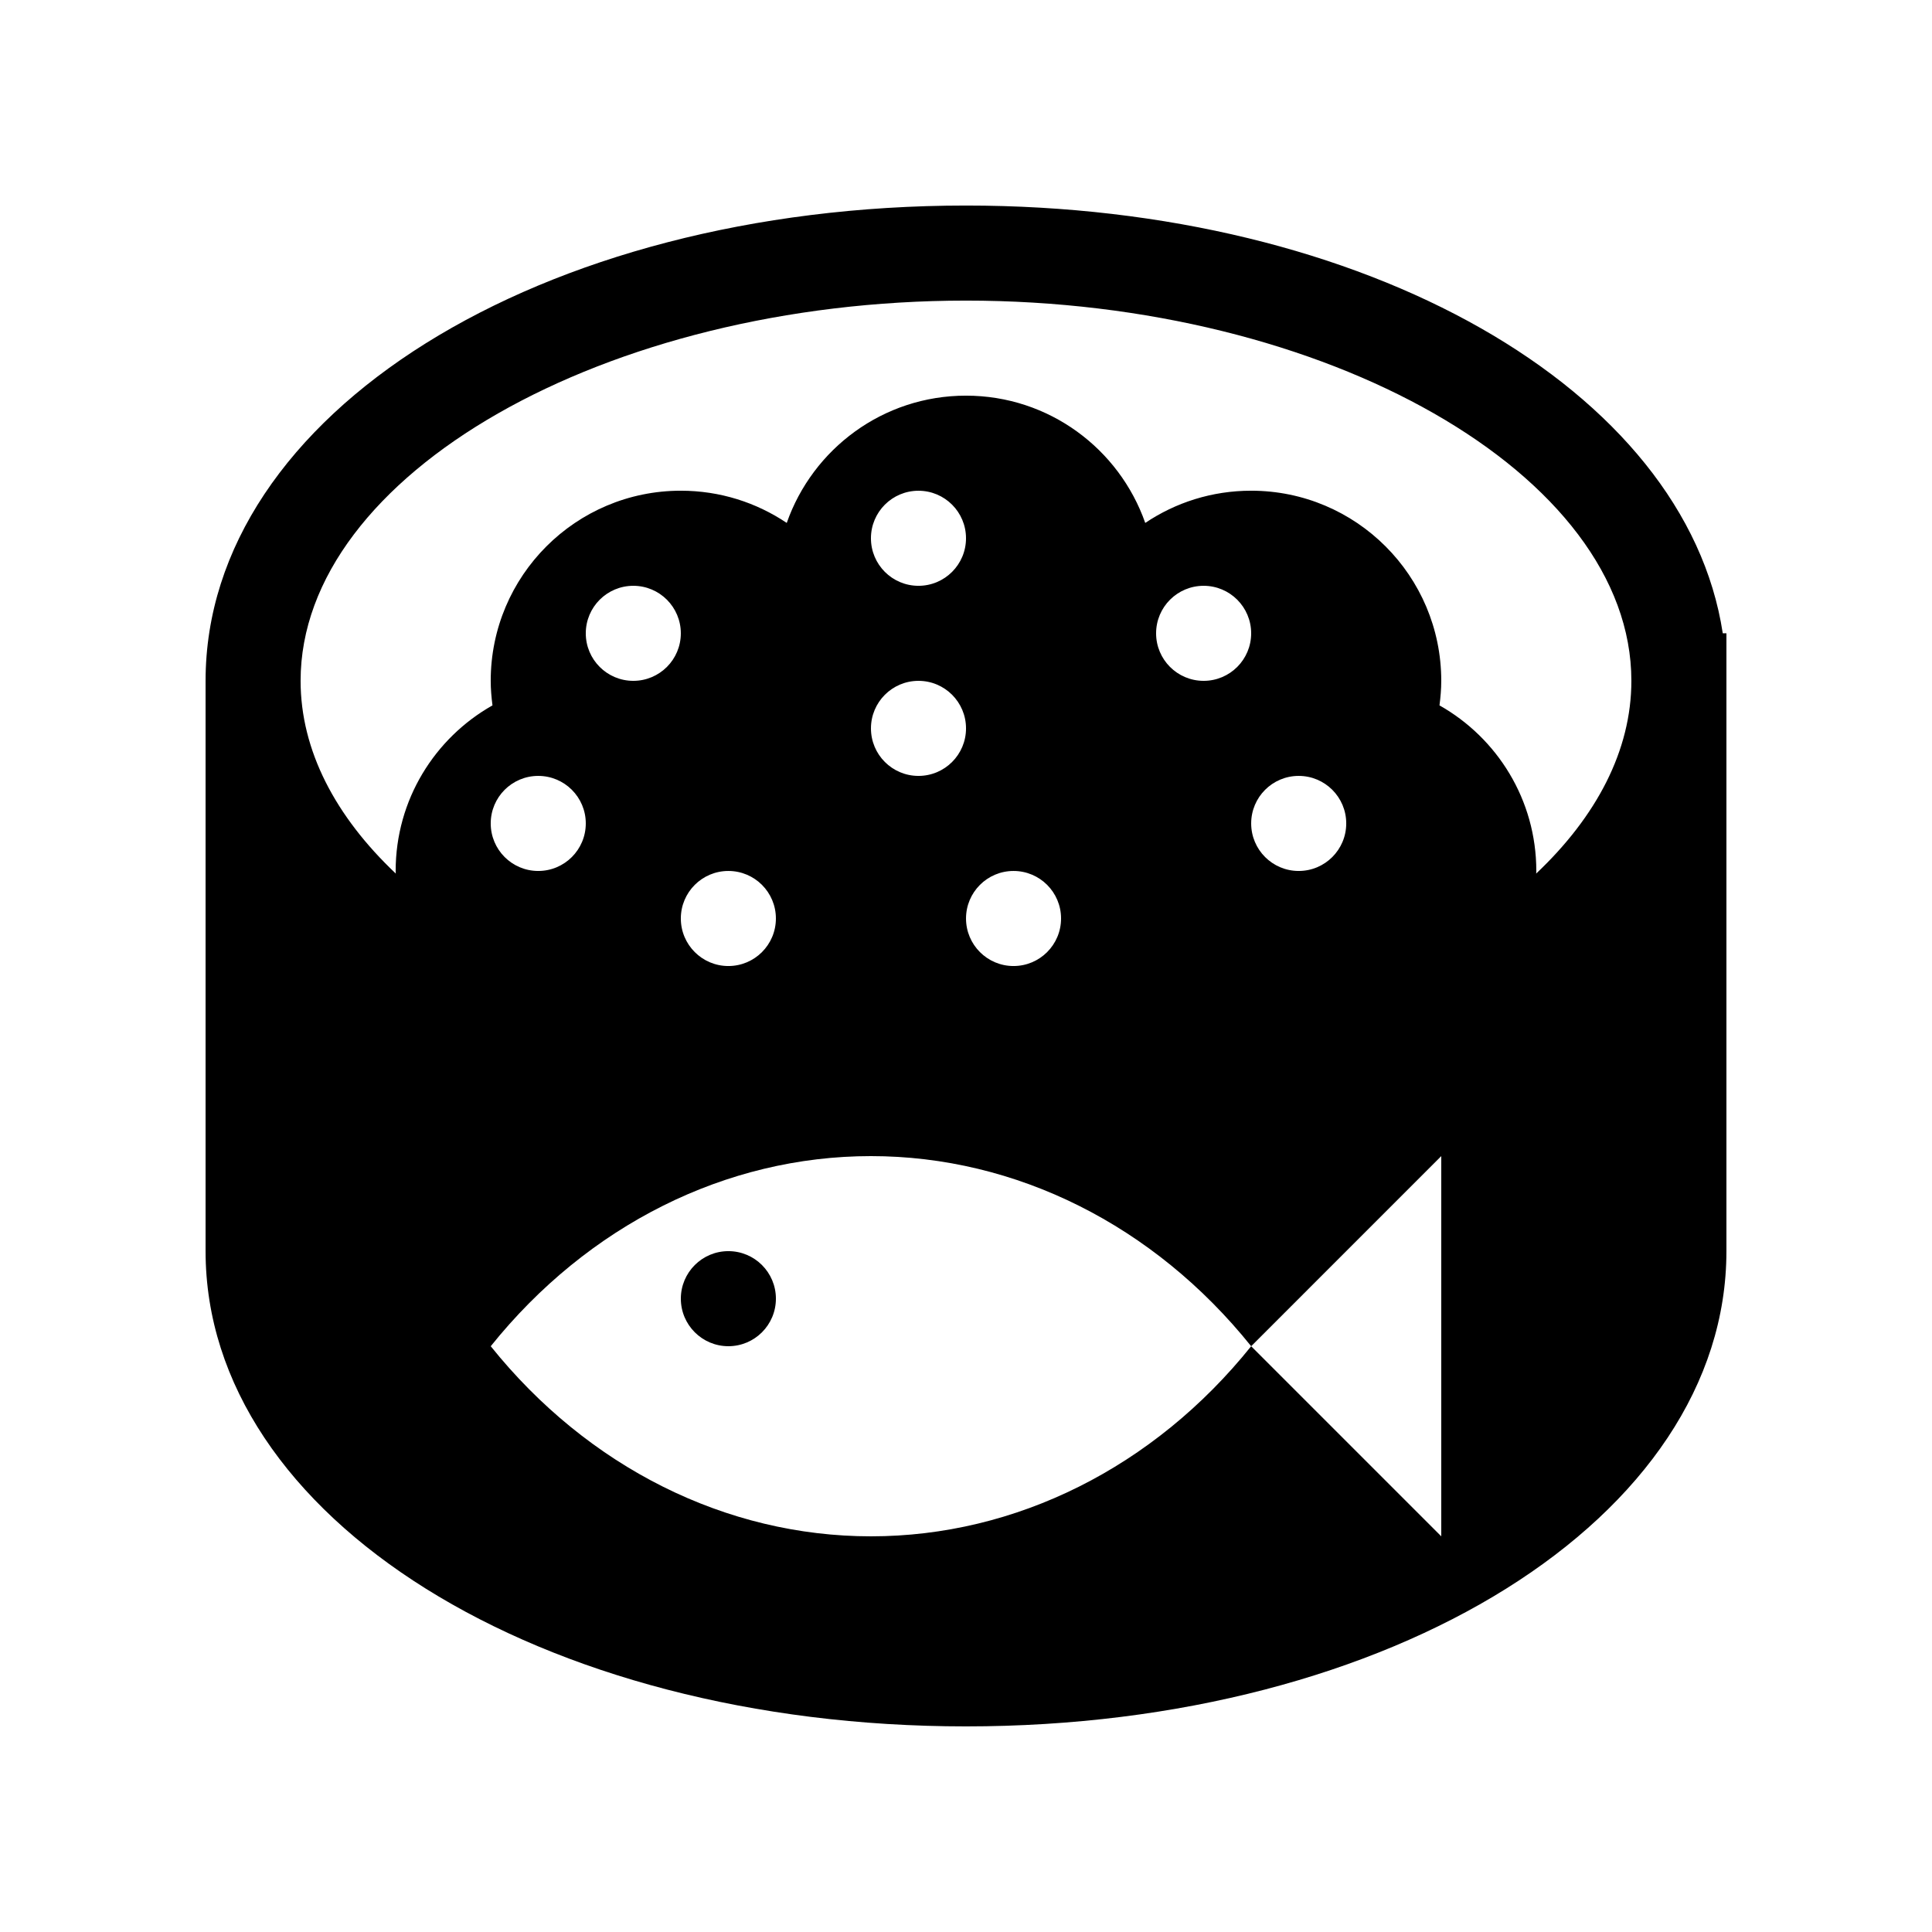 <?xml version="1.0" encoding="UTF-8"?>
<!-- Uploaded to: ICON Repo, www.svgrepo.com, Generator: ICON Repo Mixer Tools -->
<svg fill="#000000" width="800px" height="800px" version="1.1" viewBox="144 144 512 512" xmlns="http://www.w3.org/2000/svg">
 <g>
  <path d="m600.55 311.83c-9.812-64.496-94.367-113.36-200.55-113.36-113.01 0-201.52 55.32-201.52 125.95v151.14c0 70.629 88.516 125.95 201.52 125.95 113 0 201.52-55.324 201.52-125.95v-163.74zm-200.55-88.168c95.582 0 176.33 46.145 176.33 100.76 0 18.492-9.273 36-25.227 51.082 0.004-0.234 0.035-0.465 0.035-0.699 0-18.832-10.352-35.227-25.66-43.871 0.277-2.137 0.469-4.297 0.469-6.512 0-27.824-22.555-50.379-50.379-50.379-10.395 0-20.047 3.148-28.066 8.539-6.883-19.629-25.523-33.73-47.504-33.73-21.984 0-40.625 14.102-47.504 33.73-8.023-5.391-17.676-8.539-28.07-8.539-27.824 0-50.379 22.555-50.379 50.379 0 2.215 0.191 4.375 0.469 6.512-15.309 8.645-25.66 25.039-25.66 43.871 0 0.234 0.031 0.465 0.035 0.699-15.949-15.082-25.227-32.59-25.227-51.082 0-54.617 80.75-100.76 176.34-100.76zm125.95 327.48-50.379-50.379c-25.738 32.07-62.352 50.379-100.76 50.379s-75.023-18.309-100.76-50.379c25.738-32.074 62.352-50.383 100.76-50.383s75.023 18.309 100.76 50.383l50.379-50.383zm-239.31-201.52c6.957 0 12.598 5.637 12.598 12.594 0 6.961-5.641 12.598-12.598 12.598s-12.594-5.637-12.594-12.598c0-6.957 5.637-12.594 12.594-12.594zm12.598-37.785c0-6.957 5.637-12.594 12.594-12.594s12.594 5.637 12.594 12.594-5.637 12.594-12.594 12.594-12.594-5.637-12.594-12.594zm188.93 62.977c-6.957 0-12.594-5.637-12.594-12.598 0-6.957 5.637-12.594 12.594-12.594 6.957 0 12.598 5.637 12.598 12.594 0 6.961-5.641 12.598-12.598 12.598zm-88.164 12.594c0-6.957 5.637-12.594 12.594-12.594s12.594 5.637 12.594 12.594c0 6.957-5.637 12.598-12.594 12.598s-12.594-5.641-12.594-12.598zm-12.598-37.785c-6.957 0-12.594-5.637-12.594-12.594 0-6.957 5.637-12.598 12.594-12.598 6.957 0 12.598 5.641 12.598 12.598 0 6.957-5.641 12.594-12.598 12.594zm-50.379 25.191c6.957 0 12.594 5.637 12.594 12.594 0 6.957-5.637 12.598-12.594 12.598-6.957 0-12.598-5.641-12.598-12.598 0-6.957 5.641-12.594 12.598-12.594zm125.95-50.383c-6.961 0-12.598-5.637-12.598-12.594s5.637-12.594 12.598-12.594c6.957 0 12.594 5.637 12.594 12.594s-5.637 12.594-12.594 12.594zm-88.168-37.785c0-6.957 5.637-12.594 12.594-12.594 6.957 0 12.598 5.637 12.598 12.594s-5.641 12.598-12.598 12.598c-6.957 0-12.594-5.641-12.594-12.598z"/>
  <path d="m324.43 488.16c0-6.957 5.641-12.594 12.598-12.594 6.957 0 12.594 5.637 12.594 12.594 0 6.957-5.637 12.598-12.594 12.598-6.957 0-12.598-5.641-12.598-12.598z"/>
 </g>
</svg>